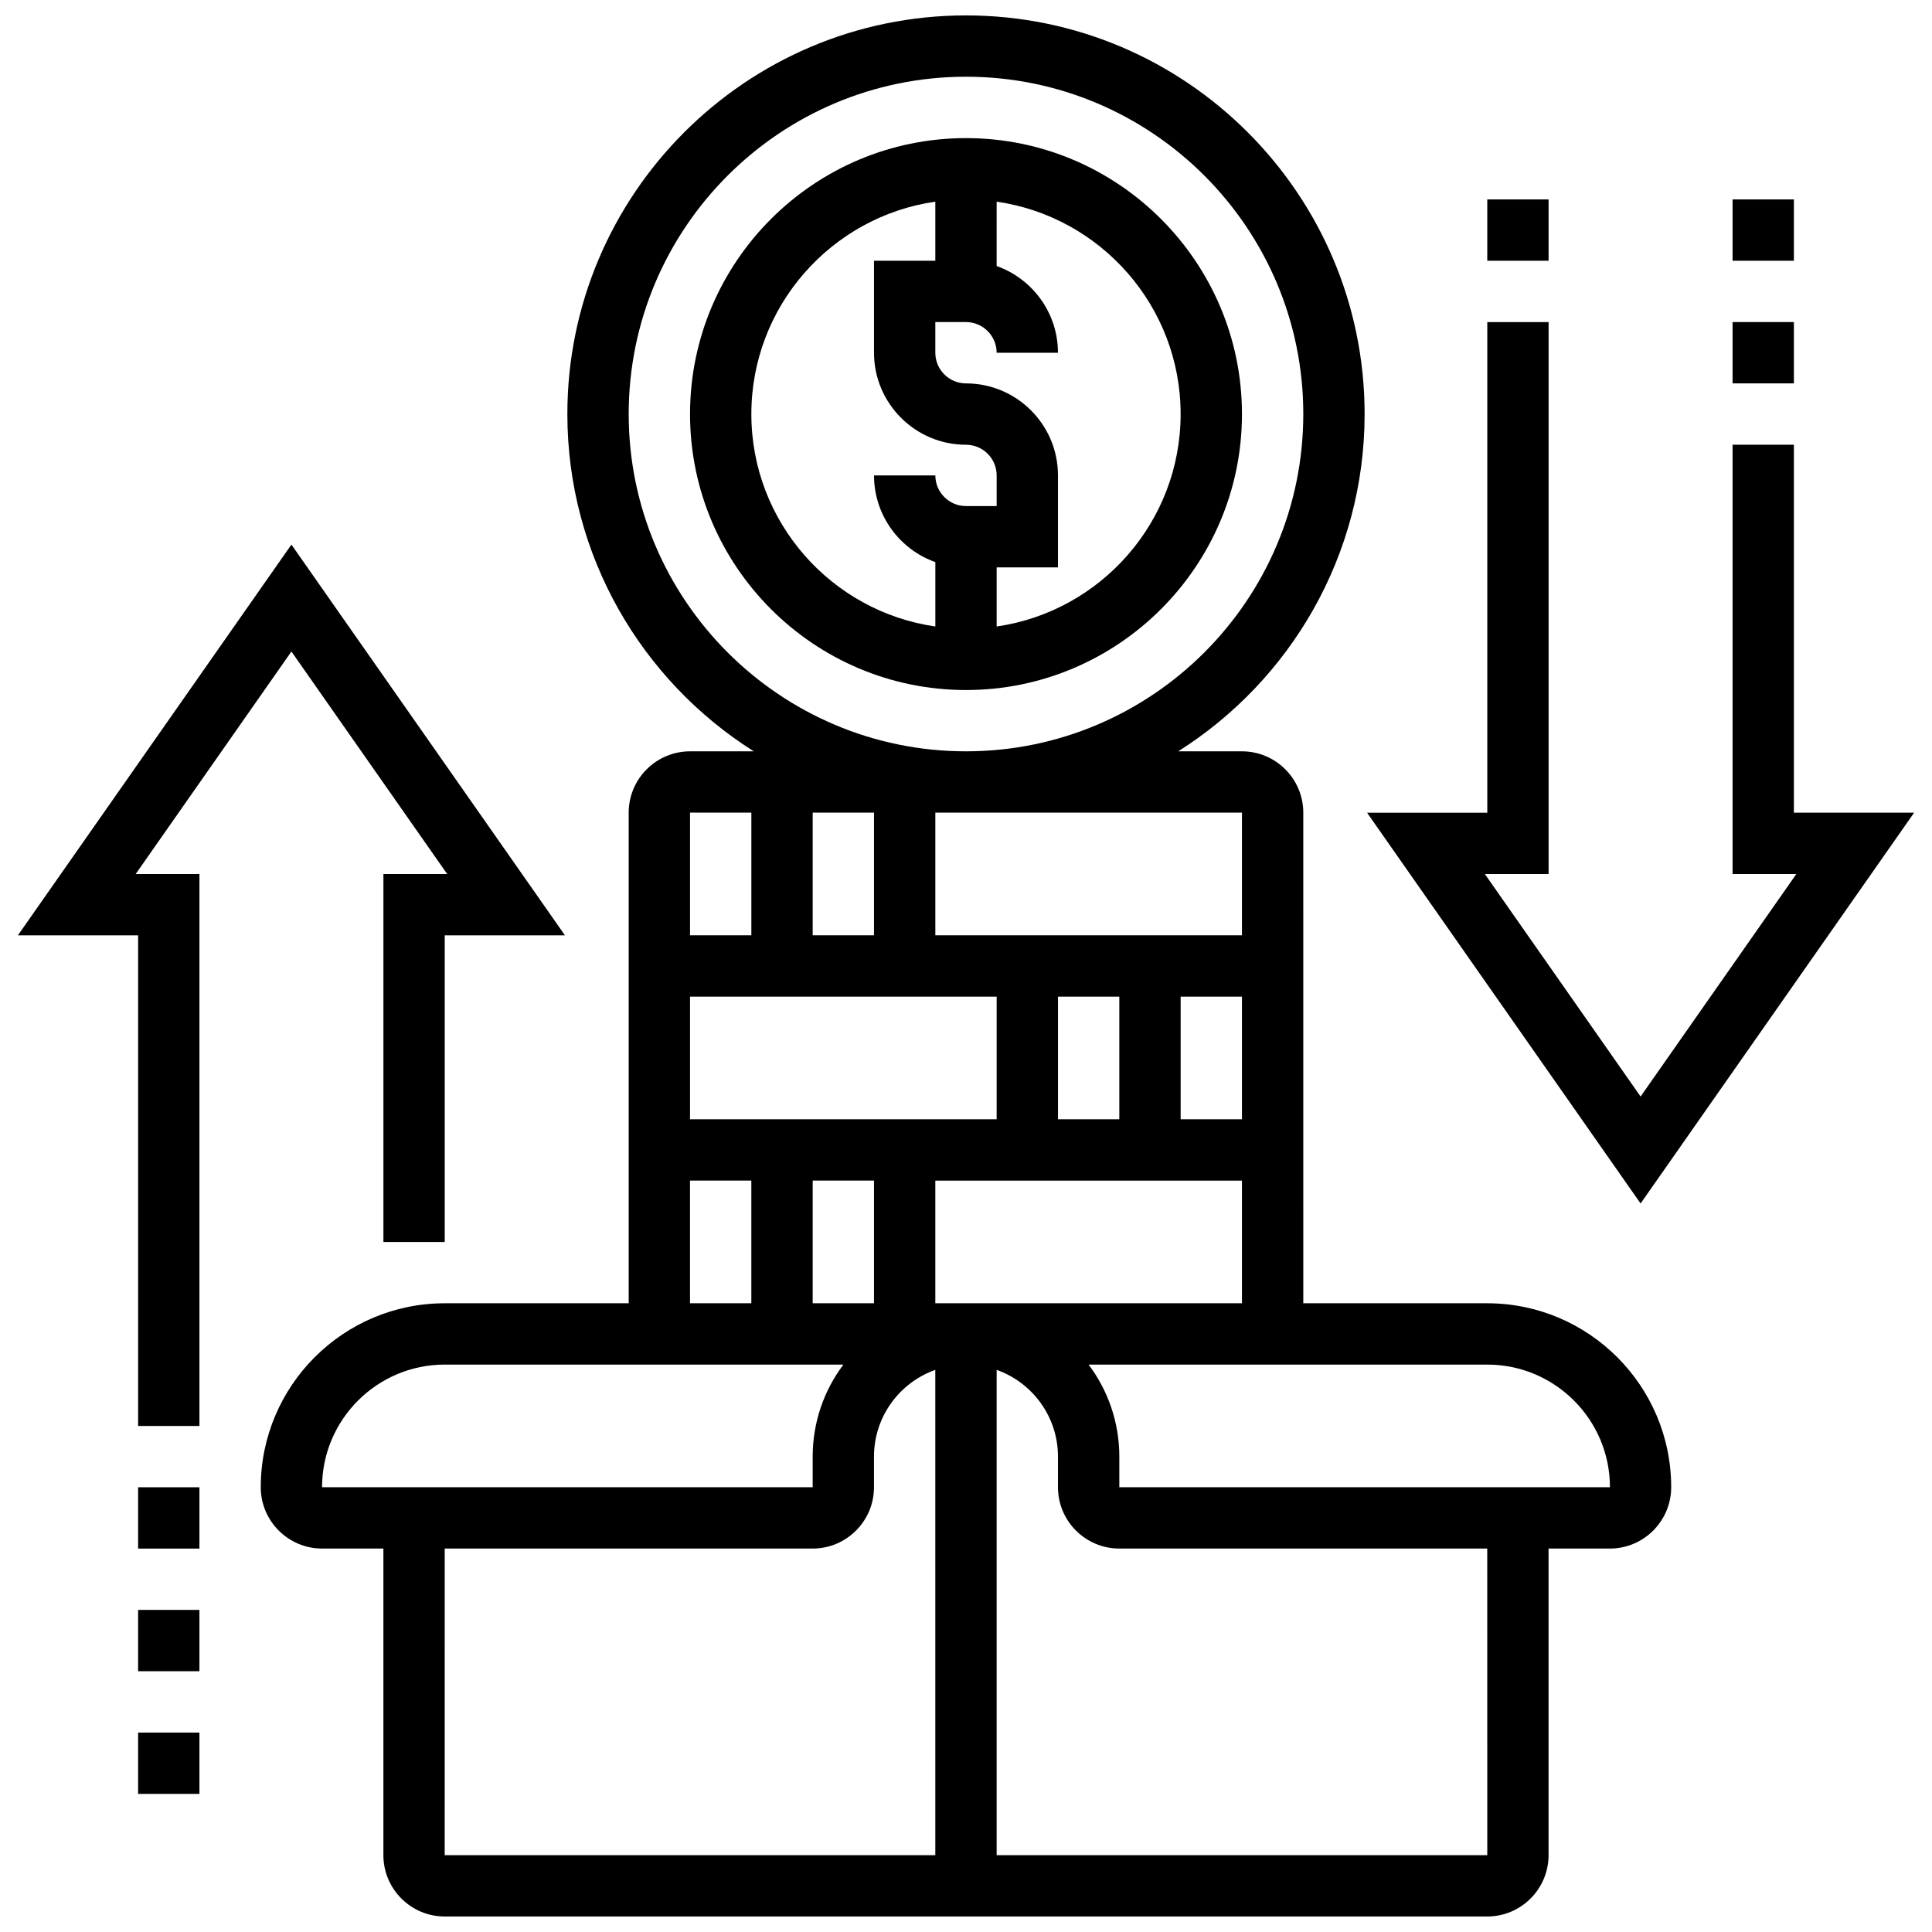 <?xml version="1.0" encoding="UTF-8"?>
<!-- Uploaded to: SVG Repo, www.svgrepo.com, Generator: SVG Repo Mixer Tools -->
<svg width="800px" height="800px" version="1.1" viewBox="144 144 512 512" xmlns="http://www.w3.org/2000/svg">
 <defs>
  <clipPath id="c">
   <path d="m213 148.09h374v503.81h-374z"/>
  </clipPath>
  <clipPath id="b">
   <path d="m506 229h145.9v234h-145.9z"/>
  </clipPath>
  <clipPath id="a">
   <path d="m148.09 288h145.91v234h-145.91z"/>
  </clipPath>
 </defs>
 <g clip-path="url(#c)">
  <path d="m538.14 489.38h-48.754l-0.004-130.02c0-8.961-7.293-16.25-16.25-16.25h-16.898c29.66-18.727 49.402-51.793 49.402-89.387 0-58.25-47.387-105.64-105.64-105.64s-105.64 47.387-105.64 105.64c0 37.594 19.742 70.66 49.402 89.387h-16.898c-8.961 0-16.25 7.293-16.25 16.25v130.02h-48.754c-26.883 0-48.754 21.871-48.754 48.754 0 8.961 7.293 16.25 16.25 16.25h16.25v81.258c0 8.961 7.293 16.25 16.25 16.25h276.28c8.961 0 16.25-7.293 16.25-16.25v-81.258h16.25c8.961 0 16.25-7.293 16.25-16.25 0.004-26.879-21.867-48.754-48.75-48.754zm-146.27 0v-32.504h81.258v32.504zm-16.25-130.02v32.504h-16.25v-32.504zm32.504 48.758v32.504h-81.258v-32.504zm65.008 32.504h-16.25v-32.504h16.25zm-32.504 0h-16.25v-32.504h16.25zm-65.008 16.25v32.504h-16.25v-32.504zm97.512-97.512v32.504h-81.258v-32.504zm-162.52-105.64c0-49.285 40.098-89.387 89.387-89.387 49.285 0 89.387 40.098 89.387 89.387 0 49.285-40.098 89.387-89.387 89.387s-89.387-40.098-89.387-89.387zm32.504 105.64v32.504h-16.25v-32.504zm-16.254 97.512h16.25v32.504h-16.25zm-65.008 48.758h105.66c-5.113 6.793-8.145 15.238-8.145 24.379v8.125h-130.02c0-17.922 14.582-32.504 32.504-32.504zm0 48.754h97.512c8.961 0 16.25-7.293 16.25-16.25v-8.125c0-10.594 6.793-19.625 16.25-22.98l0.004 128.62h-130.02zm276.29 81.262h-130.02v-128.62c9.457 3.356 16.25 12.387 16.25 22.98v8.125c0 8.961 7.293 16.25 16.25 16.25h97.512zm-97.512-97.512v-8.125c0-9.137-3.031-17.582-8.145-24.379h105.66c17.922 0 32.504 14.582 32.504 32.504z"/>
 </g>
 <path d="m400 180.6c-40.324 0-73.133 32.809-73.133 73.133s32.809 73.133 73.133 73.133 73.133-32.809 73.133-73.133-32.809-73.133-73.133-73.133zm-56.883 73.133c0-28.605 21.227-52.336 48.754-56.293v15.664h-16.25v24.379c0 13.441 10.938 24.379 24.379 24.379 4.481 0 8.125 3.644 8.125 8.125v8.125h-8.125c-4.481 0-8.125-3.644-8.125-8.125h-16.25c0 10.594 6.793 19.625 16.25 22.98v17.059c-27.531-3.957-48.758-27.688-48.758-56.293zm65.008 56.293v-15.664h16.25v-24.379c0-13.441-10.938-24.379-24.379-24.379-4.481 0-8.125-3.644-8.125-8.125v-8.125h8.125c4.481 0 8.125 3.644 8.125 8.125h16.25c0-10.594-6.793-19.625-16.25-22.98l0.004-17.055c27.527 3.957 48.754 27.688 48.754 56.293 0 28.602-21.227 52.332-48.754 56.289z"/>
 <g clip-path="url(#b)">
  <path d="m651.26 359.37h-31.859v-97.512h-16.25v113.77h16.895l-41.273 58.965-41.273-58.965h16.895v-146.27h-16.25v130.02h-31.859l72.488 103.56z"/>
 </g>
 <path d="m538.14 196.85h16.25v16.25h-16.25z"/>
 <path d="m603.15 229.35h16.25v16.25h-16.25z"/>
 <path d="m603.15 196.85h16.25v16.25h-16.25z"/>
 <g clip-path="url(#a)">
  <path d="m221.23 316.66 41.277 58.965h-16.898v97.512h16.25v-81.262h31.859l-72.488-103.55-72.488 103.55h31.859v130.02h16.25v-146.27h-16.895z"/>
 </g>
 <path d="m180.6 538.14h16.25v16.25h-16.25z"/>
 <path d="m180.6 570.64h16.25v16.25h-16.25z"/>
 <path d="m180.6 603.15h16.25v16.25h-16.25z"/>
</svg>